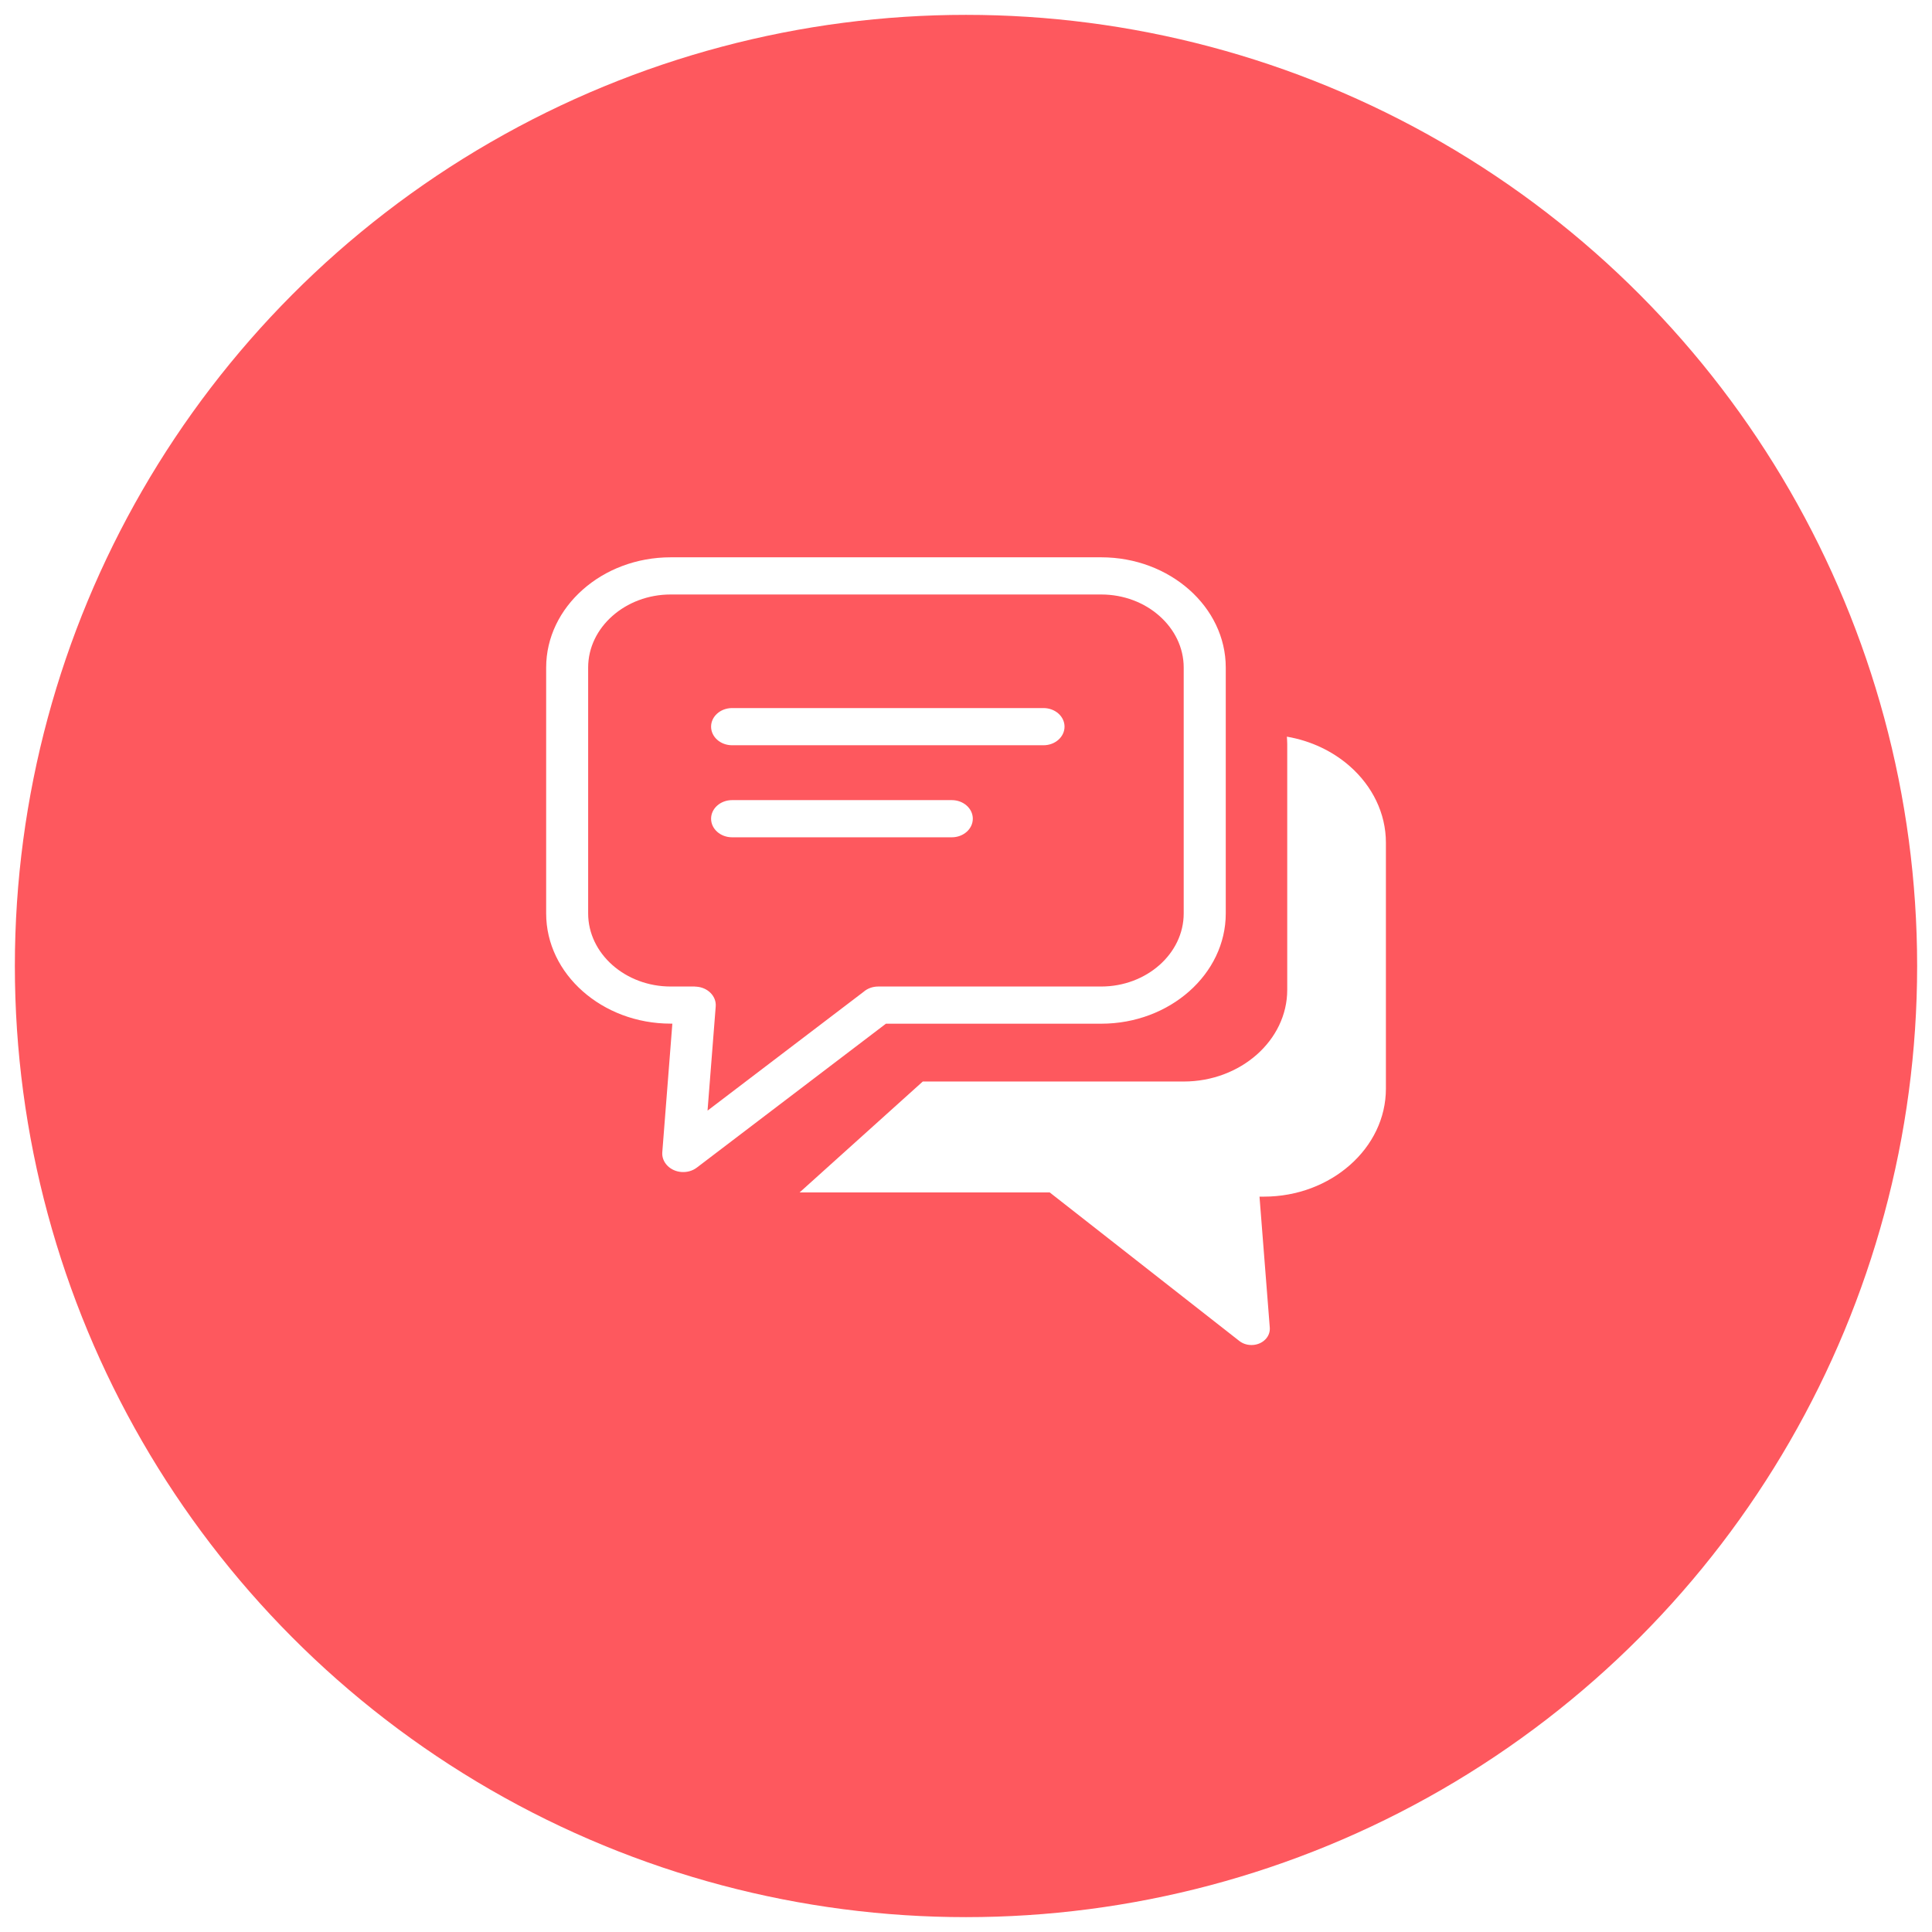 <svg width="520" height="520" viewBox="0 0 520 520" fill="none" xmlns="http://www.w3.org/2000/svg">
<g filter="url(#filter0_d_506_6)">
<circle cx="260" cy="256" r="256" fill="#FE585E"/>
</g>
<g clip-path="url(#clip0_506_6)">
<rect width="226" height="212" transform="translate(147 150)" fill="#FE585E"/>
<path d="M180.516 150H296.4C305.617 150 313.996 153.33 320.076 158.713C326.155 164.095 329.916 171.514 329.916 179.674V245.855C329.916 254.016 326.155 261.435 320.076 266.817C313.996 272.2 305.617 275.53 296.4 275.53H238.448L187.551 314.262C185.193 316.056 181.627 315.815 179.6 313.71C178.606 312.675 178.158 311.398 178.256 310.139L180.964 275.513H180.516C171.299 275.513 162.92 272.183 156.84 266.8C150.761 261.435 147 254.016 147 245.855V179.674C147 171.514 150.761 164.095 156.84 158.713C162.901 153.33 171.28 150 180.516 150ZM346.362 198.273C352.929 199.394 358.814 202.258 363.374 206.295C369.317 211.557 373.019 218.821 373.019 226.826V293.007C373.019 301.012 369.337 308.275 363.374 313.537C357.431 318.799 349.227 322.077 340.185 322.077H338.997L341.764 357.342C341.842 358.446 341.471 359.585 340.595 360.482C338.821 362.328 335.684 362.535 333.619 360.965L282.526 320.939H215.221L248.367 291.092H318.595C333.911 291.092 346.46 279.998 346.46 266.421V200.222C346.44 199.567 346.421 198.911 346.362 198.273ZM197.04 225.359C193.923 225.359 191.389 223.117 191.389 220.356C191.389 217.596 193.923 215.353 197.04 215.353H256.181C259.298 215.353 261.832 217.596 261.832 220.356C261.832 223.117 259.298 225.359 256.181 225.359H197.04ZM197.04 200.585C193.923 200.585 191.389 198.342 191.389 195.581C191.389 192.821 193.923 190.578 197.04 190.578H280.87C283.987 190.578 286.521 192.821 286.521 195.581C286.521 198.342 283.987 200.585 280.87 200.585H197.04ZM296.381 160.007H180.516C174.417 160.007 168.863 162.215 164.83 165.786C160.796 169.357 158.302 174.257 158.302 179.674V245.855C158.302 251.256 160.796 256.173 164.83 259.744C168.863 263.315 174.417 265.523 180.516 265.523H187.024V265.541L187.395 265.558C190.493 265.748 192.851 268.129 192.636 270.872L190.435 298.924L232.408 266.973C233.421 266.076 234.824 265.523 236.383 265.523H296.381C302.48 265.523 308.033 263.315 312.067 259.744C316.101 256.173 318.595 251.256 318.595 245.855V179.674C318.595 174.274 316.101 169.357 312.067 165.786C308.053 162.215 302.499 160.007 296.381 160.007Z" fill="white"/>
</g>
<defs>
<filter id="filter0_d_506_6" x="0" y="0" width="520" height="520" filterUnits="userSpaceOnUse" color-interpolation-filters="sRGB">
<feFlood flood-opacity="0" result="BackgroundImageFix"/>
<feColorMatrix in="SourceAlpha" type="matrix" values="0 0 0 0 0 0 0 0 0 0 0 0 0 0 0 0 0 0 127 0" result="hardAlpha"/>
<feOffset dy="4"/>
<feGaussianBlur stdDeviation="2"/>
<feComposite in2="hardAlpha" operator="out"/>
<feColorMatrix type="matrix" values="0 0 0 0 0 0 0 0 0 0 0 0 0 0 0 0 0 0 0.25 0"/>
<feBlend mode="normal" in2="BackgroundImageFix" result="effect1_dropShadow_506_6"/>
<feBlend mode="normal" in="SourceGraphic" in2="effect1_dropShadow_506_6" result="shape"/>
</filter>
<clipPath id="clip0_506_6">
<rect width="226" height="212" fill="white" transform="translate(147 150)"/>
</clipPath>
</defs>
</svg>
